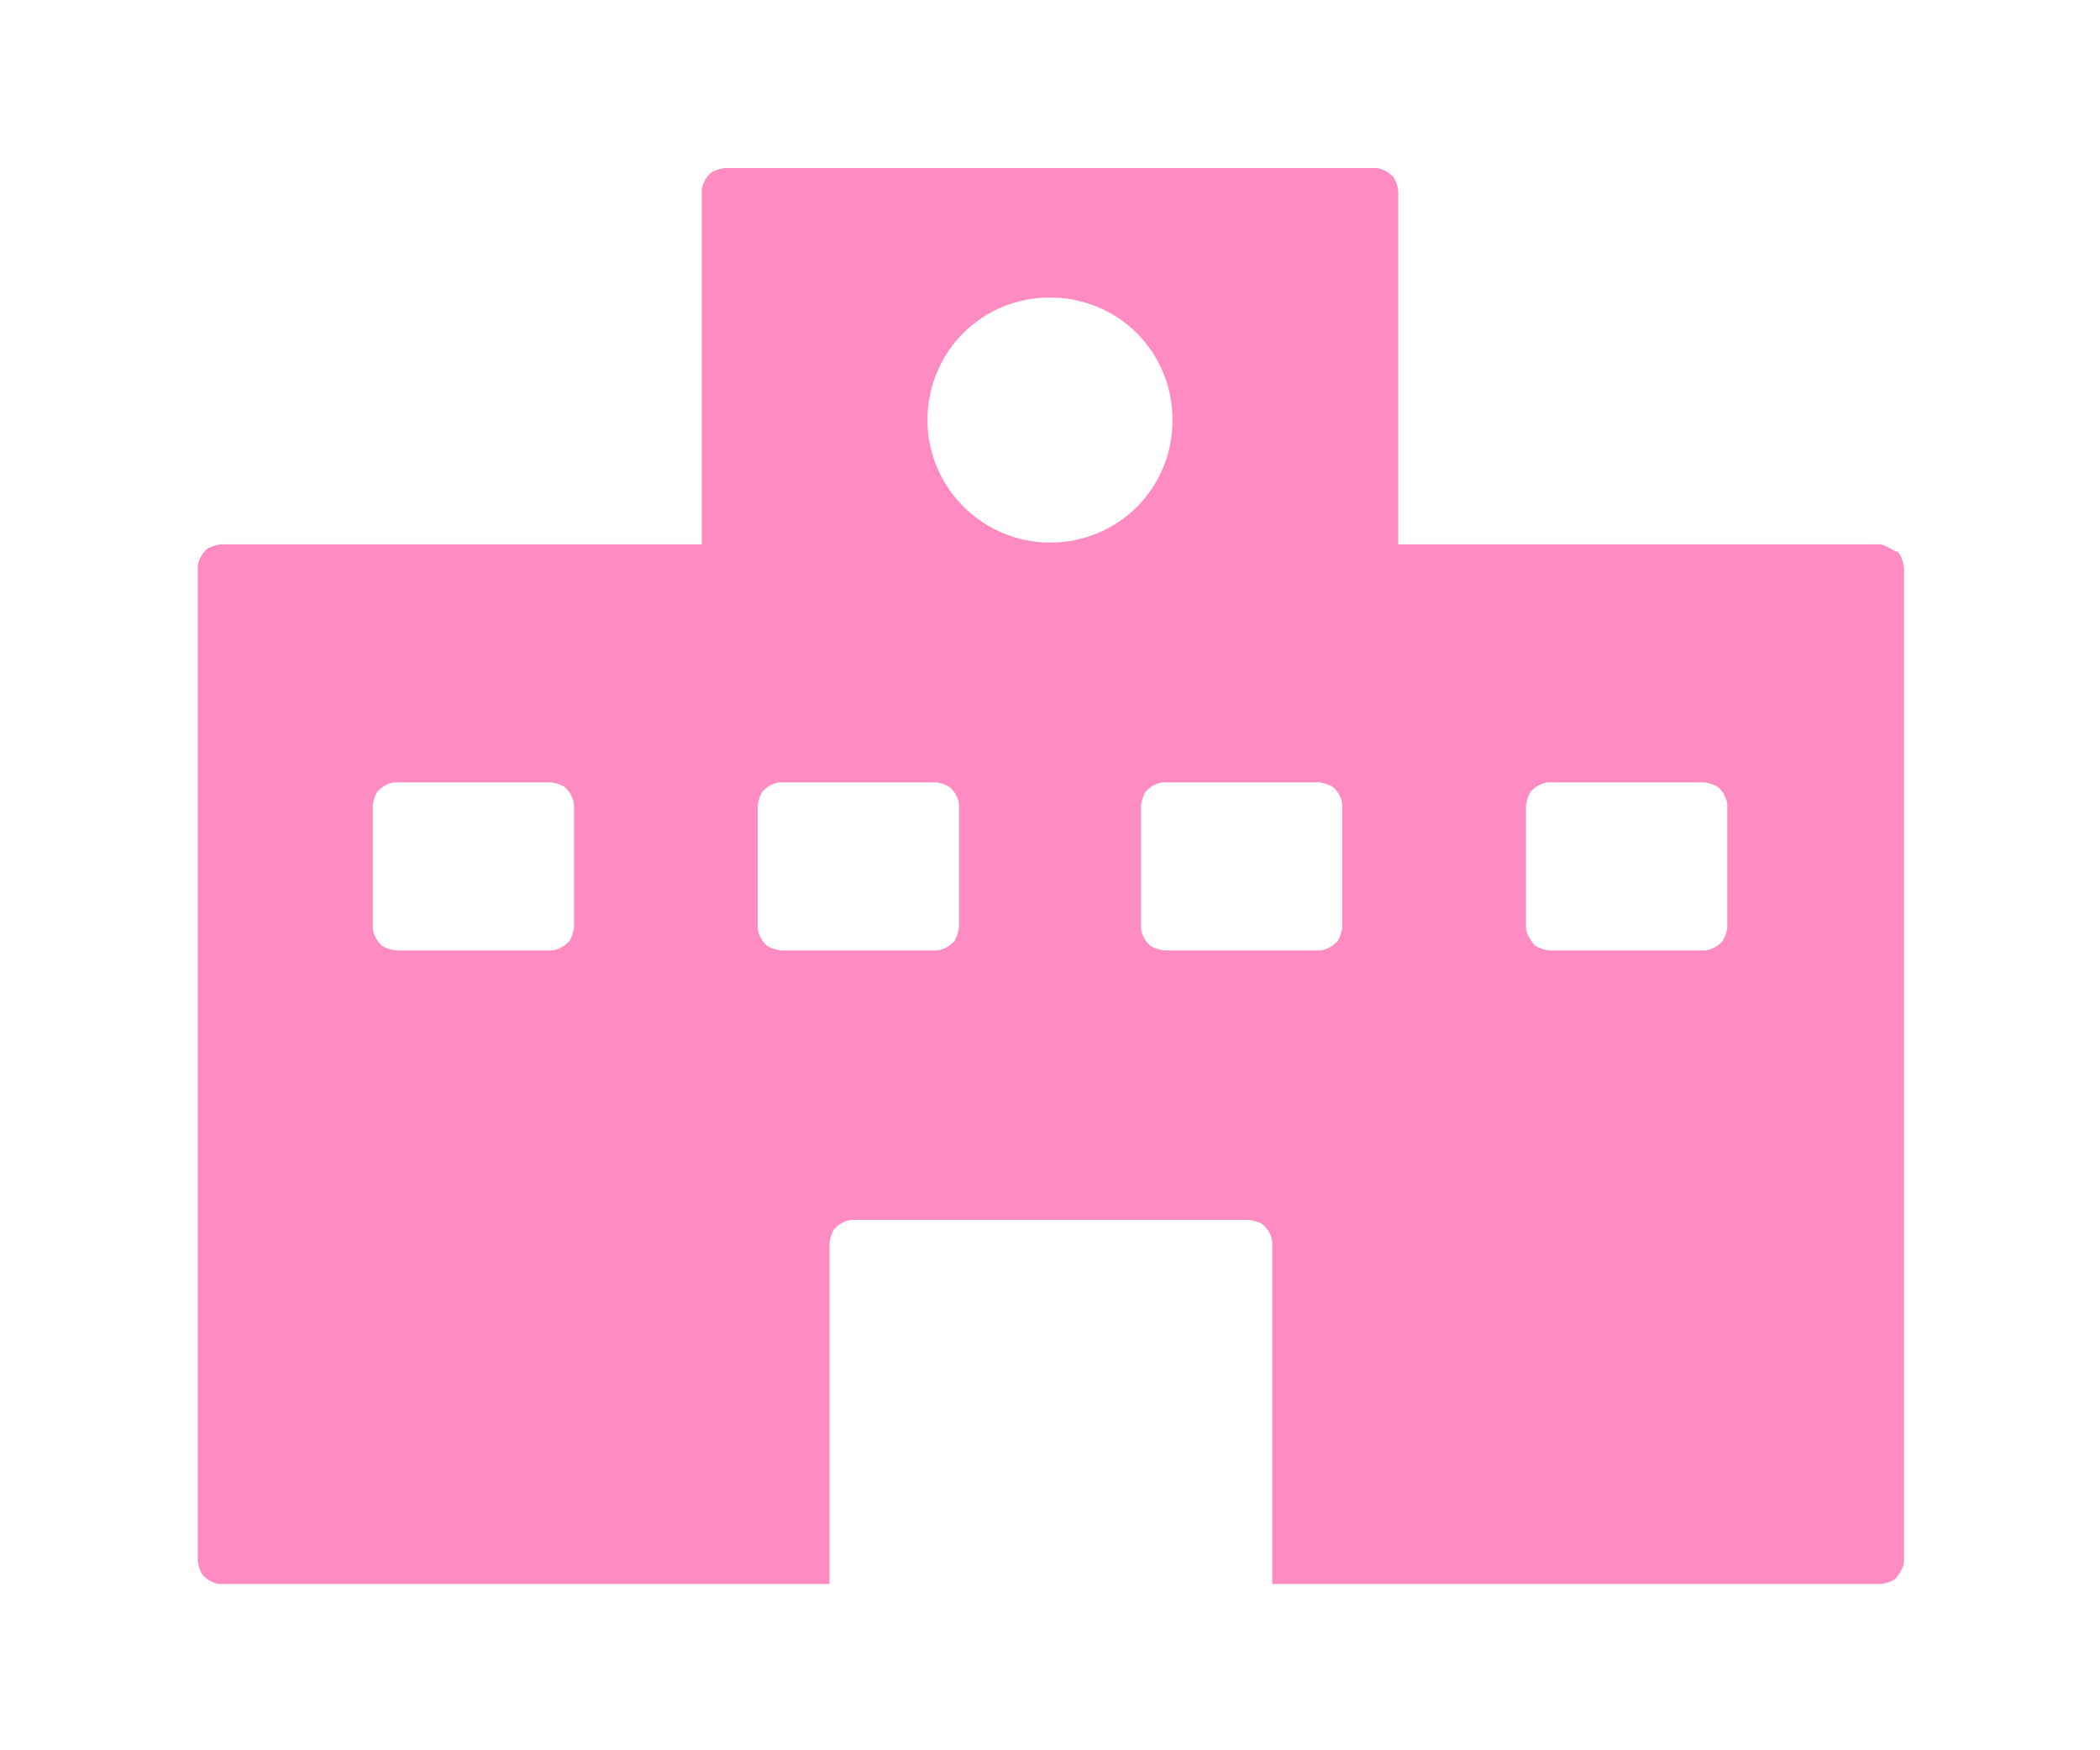 <?xml version="1.0" encoding="UTF-8"?><svg id="_レイヤー_1" xmlns="http://www.w3.org/2000/svg" viewBox="0 0 12 10"><defs><style>.cls-1{fill:#ff8bc3;}</style></defs><path class="cls-1" d="M10.83,3.15s-.06-.04-.09-.04h-2.75V1.09s-.01-.07-.04-.09c-.02-.02-.06-.04-.09-.04h-3.72s-.07.01-.09.04c-.02.02-.04.06-.04.09v2.02H1.26s-.07.01-.09.04c-.02.02-.04.06-.04.09v5.68s.01.07.04.09c.02.02.06.04.09.04h3.48v-1.95s.01-.07.04-.09c.02-.02.06-.04.09-.04h2.27s.07.01.09.04c.02.02.04.06.04.09v1.95h3.48s.07-.01.09-.04.04-.06.04-.09V3.24s-.01-.07-.04-.09ZM3.28,5.3s-.01.07-.04.09c-.02.02-.06.04-.09.04h-.89s-.07-.01-.09-.04c-.02-.02-.04-.06-.04-.09v-.7s.01-.07.04-.09c.02-.02.06-.04.09-.04h.89s.07.01.09.04c.02.02.04.06.04.09v.7ZM5.48,5.3s-.01.07-.04.09c-.02.02-.06.04-.09.04h-.89s-.07-.01-.09-.04c-.02-.02-.04-.06-.04-.09v-.7s.01-.07.04-.09c.02-.02.06-.04.09-.04h.89s.07.01.09.04c.02.02.04.06.04.09v.7ZM6,3.1c-.38,0-.7-.31-.7-.7s.31-.7.7-.7.7.31.7.7-.31.7-.7.7ZM7.67,5.3s-.01.07-.04.09c-.02.02-.06.04-.09.04h-.89s-.07-.01-.09-.04c-.02-.02-.04-.06-.04-.09v-.7s.01-.07.04-.09c.02-.02.06-.04.09-.04h.89s.07.01.09.04c.02.02.04.06.04.09v.7ZM9.87,5.3s-.01.07-.04.09c-.02.02-.06.04-.09.04h-.89s-.07-.01-.09-.04-.04-.06-.04-.09v-.7s.01-.07.04-.09c.02-.02.06-.04.09-.04h.89s.07.01.09.04c.02.02.04.06.04.09v.7Z"/></svg>